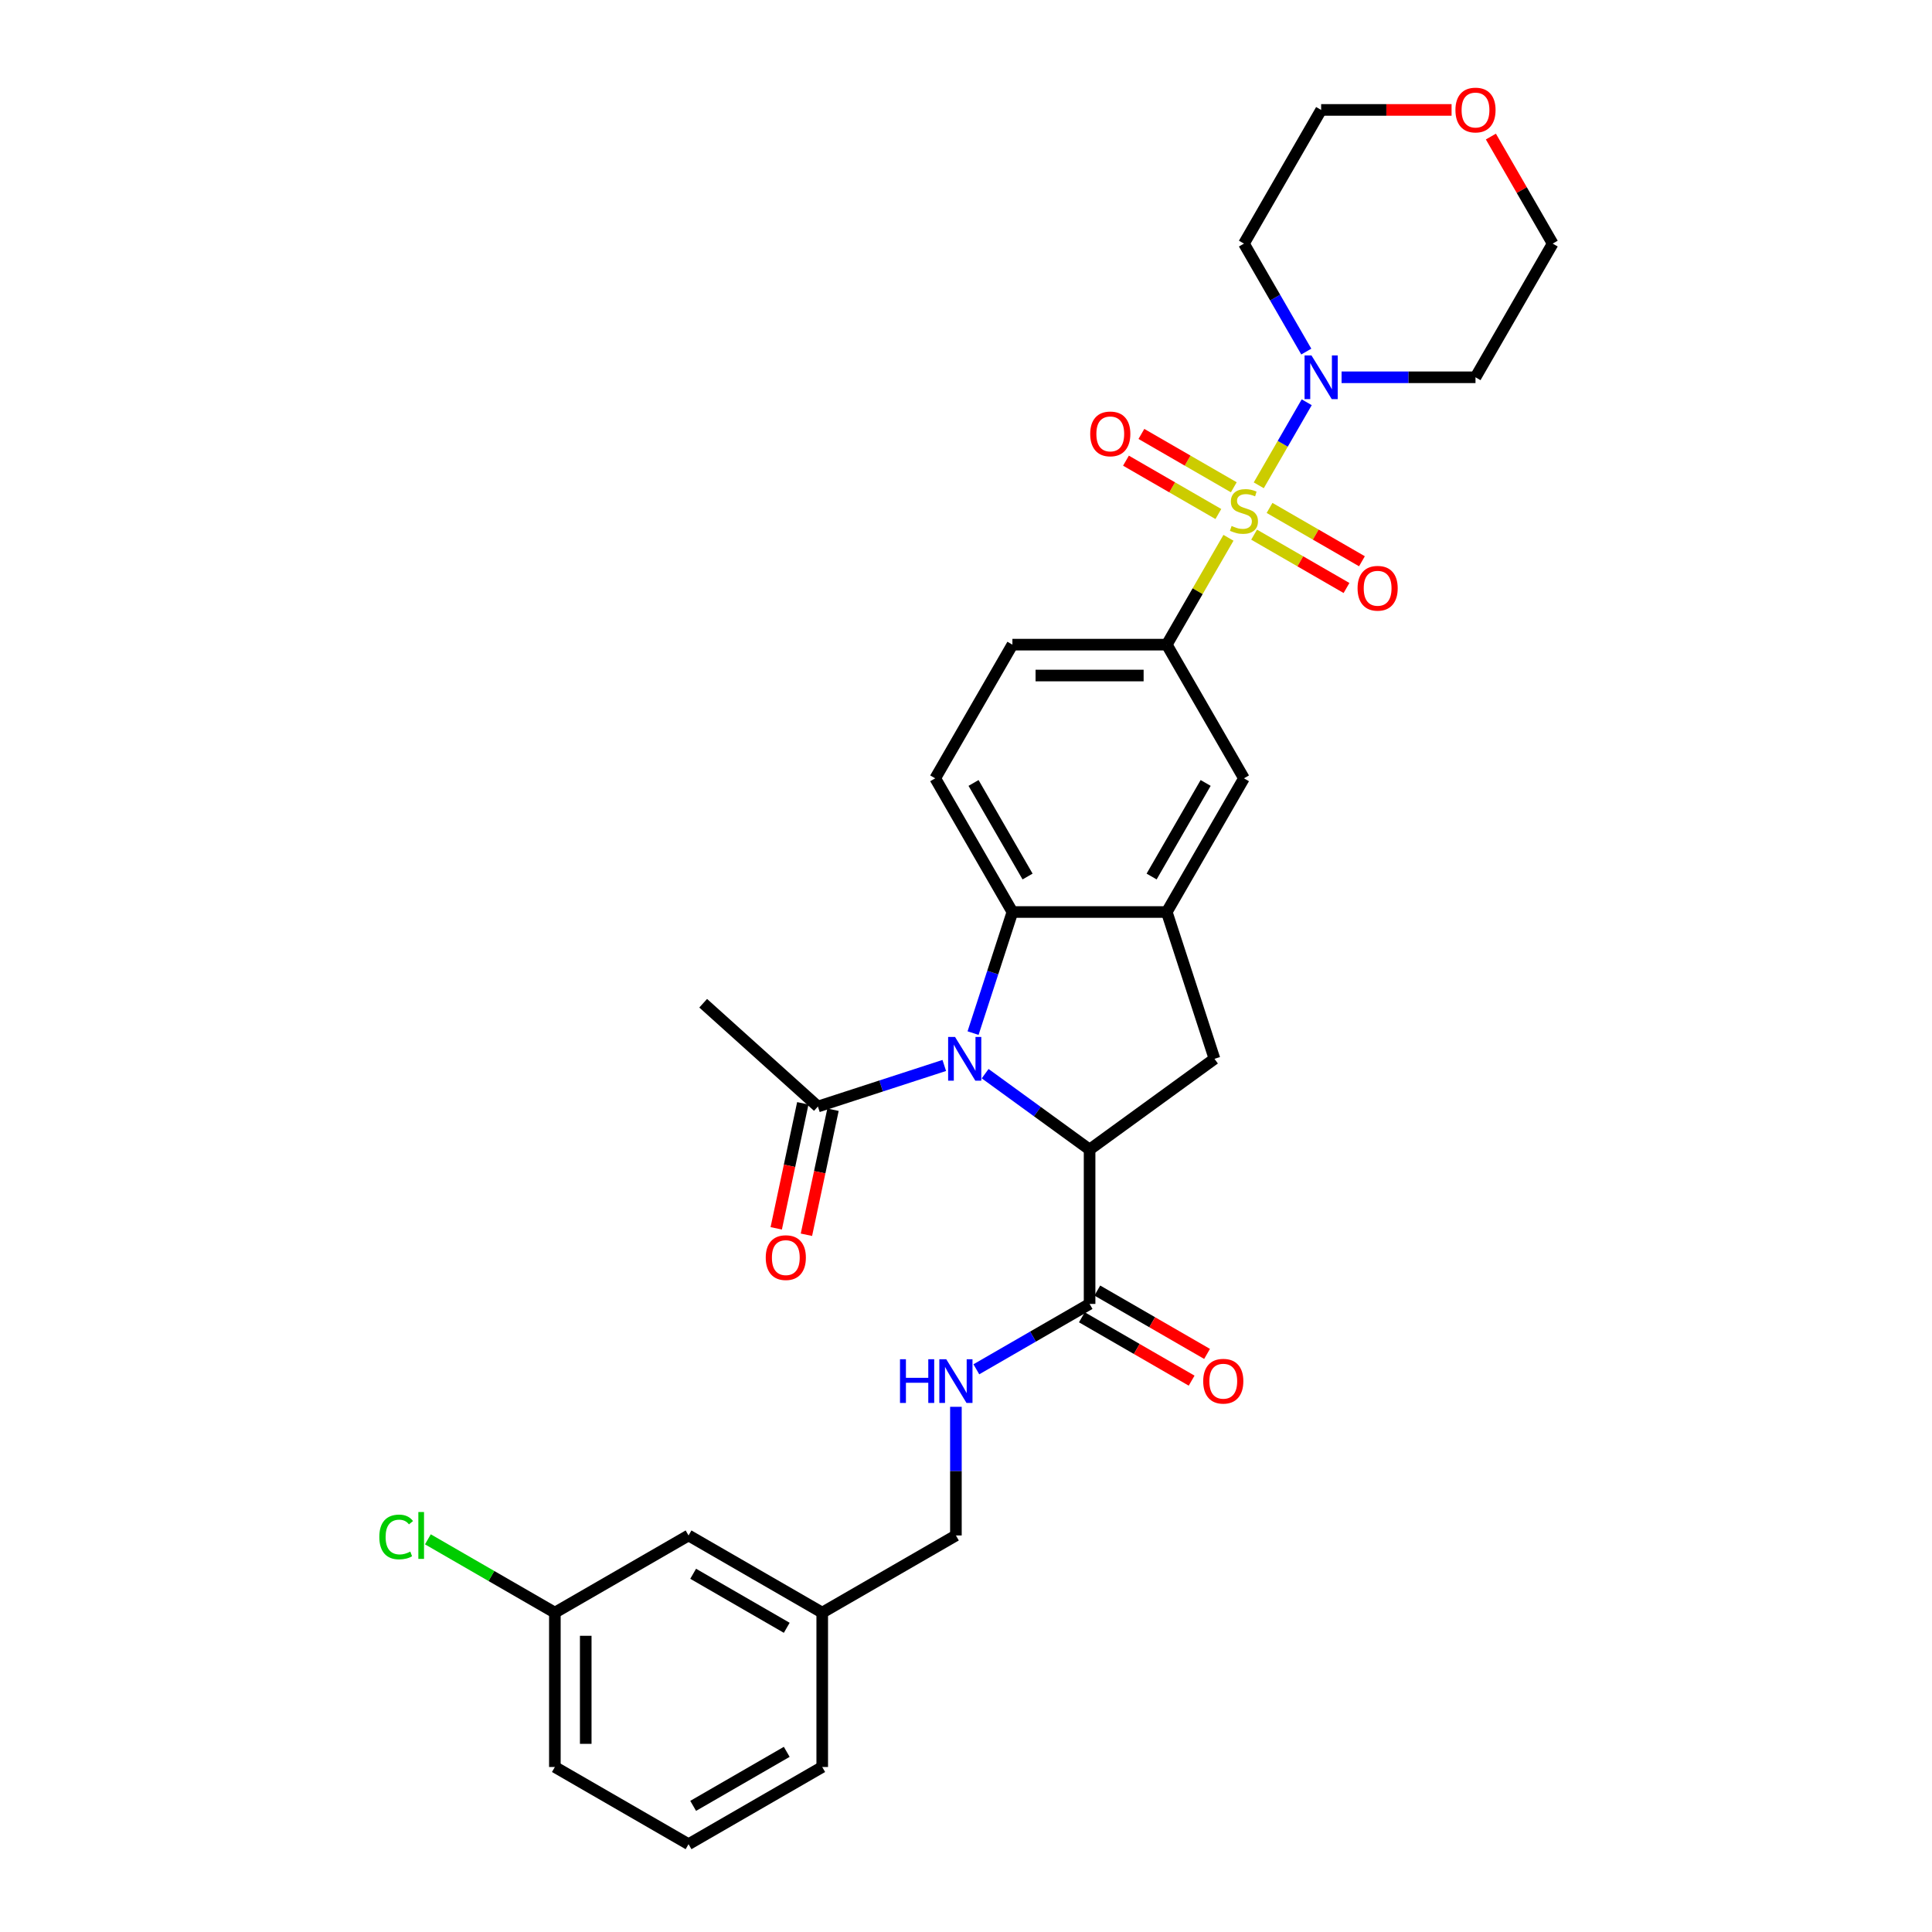 <?xml version='1.0' encoding='iso-8859-1'?>
<svg version='1.1' baseProfile='full'
              xmlns='http://www.w3.org/2000/svg'
                      xmlns:rdkit='http://www.rdkit.org/xml'
                      xmlns:xlink='http://www.w3.org/1999/xlink'
                  xml:space='preserve'
width='1000px' height='1000px' viewBox='0 0 1000 1000'>
<!-- END OF HEADER -->
<rect style='opacity:1.0;fill:#FFFFFF;stroke:none' width='1000' height='1000' x='0' y='0'> </rect>
<path class='bond-4' d='M 651.535,251.197 L 663.945,229.704' style='fill:none;fill-rule:evenodd;stroke:#CCCC00;stroke-width:6px;stroke-linecap:butt;stroke-linejoin:miter;stroke-opacity:1' />
<path class='bond-4' d='M 663.945,229.704 L 676.354,208.21' style='fill:none;fill-rule:evenodd;stroke:#0000FF;stroke-width:6px;stroke-linecap:butt;stroke-linejoin:miter;stroke-opacity:1' />
<path class='bond-5' d='M 635.852,278.362 L 619.886,306.016' style='fill:none;fill-rule:evenodd;stroke:#CCCC00;stroke-width:6px;stroke-linecap:butt;stroke-linejoin:miter;stroke-opacity:1' />
<path class='bond-5' d='M 619.886,306.016 L 603.92,333.669' style='fill:none;fill-rule:evenodd;stroke:#000000;stroke-width:6px;stroke-linecap:butt;stroke-linejoin:miter;stroke-opacity:1' />
<path class='bond-10' d='M 649.126,276.737 L 673.038,290.543' style='fill:none;fill-rule:evenodd;stroke:#CCCC00;stroke-width:6px;stroke-linecap:butt;stroke-linejoin:miter;stroke-opacity:1' />
<path class='bond-10' d='M 673.038,290.543 L 696.95,304.348' style='fill:none;fill-rule:evenodd;stroke:#FF0000;stroke-width:6px;stroke-linecap:butt;stroke-linejoin:miter;stroke-opacity:1' />
<path class='bond-10' d='M 657.116,262.898 L 681.028,276.704' style='fill:none;fill-rule:evenodd;stroke:#CCCC00;stroke-width:6px;stroke-linecap:butt;stroke-linejoin:miter;stroke-opacity:1' />
<path class='bond-10' d='M 681.028,276.704 L 704.94,290.51' style='fill:none;fill-rule:evenodd;stroke:#FF0000;stroke-width:6px;stroke-linecap:butt;stroke-linejoin:miter;stroke-opacity:1' />
<path class='bond-11' d='M 638.612,252.215 L 614.699,238.409' style='fill:none;fill-rule:evenodd;stroke:#CCCC00;stroke-width:6px;stroke-linecap:butt;stroke-linejoin:miter;stroke-opacity:1' />
<path class='bond-11' d='M 614.699,238.409 L 590.787,224.604' style='fill:none;fill-rule:evenodd;stroke:#FF0000;stroke-width:6px;stroke-linecap:butt;stroke-linejoin:miter;stroke-opacity:1' />
<path class='bond-11' d='M 630.622,266.054 L 606.71,252.248' style='fill:none;fill-rule:evenodd;stroke:#CCCC00;stroke-width:6px;stroke-linecap:butt;stroke-linejoin:miter;stroke-opacity:1' />
<path class='bond-11' d='M 606.71,252.248 L 582.798,238.442' style='fill:none;fill-rule:evenodd;stroke:#FF0000;stroke-width:6px;stroke-linecap:butt;stroke-linejoin:miter;stroke-opacity:1' />
<path class='bond-0' d='M 503.658,534.732 L 513.84,503.394' style='fill:none;fill-rule:evenodd;stroke:#0000FF;stroke-width:6px;stroke-linecap:butt;stroke-linejoin:miter;stroke-opacity:1' />
<path class='bond-0' d='M 513.84,503.394 L 524.022,472.056' style='fill:none;fill-rule:evenodd;stroke:#000000;stroke-width:6px;stroke-linecap:butt;stroke-linejoin:miter;stroke-opacity:1' />
<path class='bond-8' d='M 488.754,551.481 L 456.05,562.107' style='fill:none;fill-rule:evenodd;stroke:#0000FF;stroke-width:6px;stroke-linecap:butt;stroke-linejoin:miter;stroke-opacity:1' />
<path class='bond-8' d='M 456.05,562.107 L 423.345,572.733' style='fill:none;fill-rule:evenodd;stroke:#000000;stroke-width:6px;stroke-linecap:butt;stroke-linejoin:miter;stroke-opacity:1' />
<path class='bond-33' d='M 509.911,555.729 L 536.941,575.368' style='fill:none;fill-rule:evenodd;stroke:#0000FF;stroke-width:6px;stroke-linecap:butt;stroke-linejoin:miter;stroke-opacity:1' />
<path class='bond-33' d='M 536.941,575.368 L 563.971,595.006' style='fill:none;fill-rule:evenodd;stroke:#000000;stroke-width:6px;stroke-linecap:butt;stroke-linejoin:miter;stroke-opacity:1' />
<path class='bond-1' d='M 563.971,595.006 L 628.61,548.043' style='fill:none;fill-rule:evenodd;stroke:#000000;stroke-width:6px;stroke-linecap:butt;stroke-linejoin:miter;stroke-opacity:1' />
<path class='bond-7' d='M 563.971,595.006 L 563.971,674.904' style='fill:none;fill-rule:evenodd;stroke:#000000;stroke-width:6px;stroke-linecap:butt;stroke-linejoin:miter;stroke-opacity:1' />
<path class='bond-2' d='M 524.022,472.056 L 484.073,402.863' style='fill:none;fill-rule:evenodd;stroke:#000000;stroke-width:6px;stroke-linecap:butt;stroke-linejoin:miter;stroke-opacity:1' />
<path class='bond-2' d='M 531.869,453.687 L 503.904,405.252' style='fill:none;fill-rule:evenodd;stroke:#000000;stroke-width:6px;stroke-linecap:butt;stroke-linejoin:miter;stroke-opacity:1' />
<path class='bond-31' d='M 524.022,472.056 L 603.92,472.056' style='fill:none;fill-rule:evenodd;stroke:#000000;stroke-width:6px;stroke-linecap:butt;stroke-linejoin:miter;stroke-opacity:1' />
<path class='bond-3' d='M 603.92,472.056 L 643.869,402.863' style='fill:none;fill-rule:evenodd;stroke:#000000;stroke-width:6px;stroke-linecap:butt;stroke-linejoin:miter;stroke-opacity:1' />
<path class='bond-3' d='M 596.074,453.687 L 624.038,405.252' style='fill:none;fill-rule:evenodd;stroke:#000000;stroke-width:6px;stroke-linecap:butt;stroke-linejoin:miter;stroke-opacity:1' />
<path class='bond-6' d='M 603.92,472.056 L 628.61,548.043' style='fill:none;fill-rule:evenodd;stroke:#000000;stroke-width:6px;stroke-linecap:butt;stroke-linejoin:miter;stroke-opacity:1' />
<path class='bond-18' d='M 676.133,181.972 L 660.001,154.03' style='fill:none;fill-rule:evenodd;stroke:#0000FF;stroke-width:6px;stroke-linecap:butt;stroke-linejoin:miter;stroke-opacity:1' />
<path class='bond-18' d='M 660.001,154.03 L 643.869,126.089' style='fill:none;fill-rule:evenodd;stroke:#000000;stroke-width:6px;stroke-linecap:butt;stroke-linejoin:miter;stroke-opacity:1' />
<path class='bond-19' d='M 694.396,195.283 L 729.056,195.283' style='fill:none;fill-rule:evenodd;stroke:#0000FF;stroke-width:6px;stroke-linecap:butt;stroke-linejoin:miter;stroke-opacity:1' />
<path class='bond-19' d='M 729.056,195.283 L 763.715,195.283' style='fill:none;fill-rule:evenodd;stroke:#000000;stroke-width:6px;stroke-linecap:butt;stroke-linejoin:miter;stroke-opacity:1' />
<path class='bond-9' d='M 603.92,333.669 L 643.869,402.863' style='fill:none;fill-rule:evenodd;stroke:#000000;stroke-width:6px;stroke-linecap:butt;stroke-linejoin:miter;stroke-opacity:1' />
<path class='bond-14' d='M 603.92,333.669 L 524.022,333.669' style='fill:none;fill-rule:evenodd;stroke:#000000;stroke-width:6px;stroke-linecap:butt;stroke-linejoin:miter;stroke-opacity:1' />
<path class='bond-14' d='M 591.935,349.649 L 536.007,349.649' style='fill:none;fill-rule:evenodd;stroke:#000000;stroke-width:6px;stroke-linecap:butt;stroke-linejoin:miter;stroke-opacity:1' />
<path class='bond-13' d='M 563.971,674.904 L 534.664,691.824' style='fill:none;fill-rule:evenodd;stroke:#000000;stroke-width:6px;stroke-linecap:butt;stroke-linejoin:miter;stroke-opacity:1' />
<path class='bond-13' d='M 534.664,691.824 L 505.356,708.745' style='fill:none;fill-rule:evenodd;stroke:#0000FF;stroke-width:6px;stroke-linecap:butt;stroke-linejoin:miter;stroke-opacity:1' />
<path class='bond-15' d='M 559.976,681.823 L 588.381,698.222' style='fill:none;fill-rule:evenodd;stroke:#000000;stroke-width:6px;stroke-linecap:butt;stroke-linejoin:miter;stroke-opacity:1' />
<path class='bond-15' d='M 588.381,698.222 L 616.786,714.622' style='fill:none;fill-rule:evenodd;stroke:#FF0000;stroke-width:6px;stroke-linecap:butt;stroke-linejoin:miter;stroke-opacity:1' />
<path class='bond-15' d='M 567.966,667.984 L 596.371,684.384' style='fill:none;fill-rule:evenodd;stroke:#000000;stroke-width:6px;stroke-linecap:butt;stroke-linejoin:miter;stroke-opacity:1' />
<path class='bond-15' d='M 596.371,684.384 L 624.775,700.783' style='fill:none;fill-rule:evenodd;stroke:#FF0000;stroke-width:6px;stroke-linecap:butt;stroke-linejoin:miter;stroke-opacity:1' />
<path class='bond-16' d='M 415.53,571.072 L 408.653,603.428' style='fill:none;fill-rule:evenodd;stroke:#000000;stroke-width:6px;stroke-linecap:butt;stroke-linejoin:miter;stroke-opacity:1' />
<path class='bond-16' d='M 408.653,603.428 L 401.775,635.785' style='fill:none;fill-rule:evenodd;stroke:#FF0000;stroke-width:6px;stroke-linecap:butt;stroke-linejoin:miter;stroke-opacity:1' />
<path class='bond-16' d='M 431.161,574.394 L 424.283,606.751' style='fill:none;fill-rule:evenodd;stroke:#000000;stroke-width:6px;stroke-linecap:butt;stroke-linejoin:miter;stroke-opacity:1' />
<path class='bond-16' d='M 424.283,606.751 L 417.405,639.107' style='fill:none;fill-rule:evenodd;stroke:#FF0000;stroke-width:6px;stroke-linecap:butt;stroke-linejoin:miter;stroke-opacity:1' />
<path class='bond-25' d='M 423.345,572.733 L 363.97,519.271' style='fill:none;fill-rule:evenodd;stroke:#000000;stroke-width:6px;stroke-linecap:butt;stroke-linejoin:miter;stroke-opacity:1' />
<path class='bond-12' d='M 484.073,402.863 L 524.022,333.669' style='fill:none;fill-rule:evenodd;stroke:#000000;stroke-width:6px;stroke-linecap:butt;stroke-linejoin:miter;stroke-opacity:1' />
<path class='bond-20' d='M 494.778,728.163 L 494.778,761.457' style='fill:none;fill-rule:evenodd;stroke:#0000FF;stroke-width:6px;stroke-linecap:butt;stroke-linejoin:miter;stroke-opacity:1' />
<path class='bond-20' d='M 494.778,761.457 L 494.778,794.75' style='fill:none;fill-rule:evenodd;stroke:#000000;stroke-width:6px;stroke-linecap:butt;stroke-linejoin:miter;stroke-opacity:1' />
<path class='bond-17' d='M 771.677,70.686 L 787.671,98.388' style='fill:none;fill-rule:evenodd;stroke:#FF0000;stroke-width:6px;stroke-linecap:butt;stroke-linejoin:miter;stroke-opacity:1' />
<path class='bond-17' d='M 787.671,98.388 L 803.664,126.089' style='fill:none;fill-rule:evenodd;stroke:#000000;stroke-width:6px;stroke-linecap:butt;stroke-linejoin:miter;stroke-opacity:1' />
<path class='bond-32' d='M 751.331,56.896 L 717.574,56.896' style='fill:none;fill-rule:evenodd;stroke:#FF0000;stroke-width:6px;stroke-linecap:butt;stroke-linejoin:miter;stroke-opacity:1' />
<path class='bond-32' d='M 717.574,56.896 L 683.818,56.896' style='fill:none;fill-rule:evenodd;stroke:#000000;stroke-width:6px;stroke-linecap:butt;stroke-linejoin:miter;stroke-opacity:1' />
<path class='bond-26' d='M 643.869,126.089 L 683.818,56.896' style='fill:none;fill-rule:evenodd;stroke:#000000;stroke-width:6px;stroke-linecap:butt;stroke-linejoin:miter;stroke-opacity:1' />
<path class='bond-27' d='M 763.715,195.283 L 803.664,126.089' style='fill:none;fill-rule:evenodd;stroke:#000000;stroke-width:6px;stroke-linecap:butt;stroke-linejoin:miter;stroke-opacity:1' />
<path class='bond-23' d='M 494.778,794.75 L 425.584,834.699' style='fill:none;fill-rule:evenodd;stroke:#000000;stroke-width:6px;stroke-linecap:butt;stroke-linejoin:miter;stroke-opacity:1' />
<path class='bond-21' d='M 356.391,794.75 L 425.584,834.699' style='fill:none;fill-rule:evenodd;stroke:#000000;stroke-width:6px;stroke-linecap:butt;stroke-linejoin:miter;stroke-opacity:1' />
<path class='bond-21' d='M 358.78,814.581 L 407.216,842.545' style='fill:none;fill-rule:evenodd;stroke:#000000;stroke-width:6px;stroke-linecap:butt;stroke-linejoin:miter;stroke-opacity:1' />
<path class='bond-22' d='M 356.391,794.75 L 287.198,834.699' style='fill:none;fill-rule:evenodd;stroke:#000000;stroke-width:6px;stroke-linecap:butt;stroke-linejoin:miter;stroke-opacity:1' />
<path class='bond-24' d='M 287.198,834.699 L 254.335,815.726' style='fill:none;fill-rule:evenodd;stroke:#000000;stroke-width:6px;stroke-linecap:butt;stroke-linejoin:miter;stroke-opacity:1' />
<path class='bond-24' d='M 254.335,815.726 L 221.472,796.752' style='fill:none;fill-rule:evenodd;stroke:#00CC00;stroke-width:6px;stroke-linecap:butt;stroke-linejoin:miter;stroke-opacity:1' />
<path class='bond-34' d='M 287.198,834.699 L 287.198,914.597' style='fill:none;fill-rule:evenodd;stroke:#000000;stroke-width:6px;stroke-linecap:butt;stroke-linejoin:miter;stroke-opacity:1' />
<path class='bond-34' d='M 303.177,846.684 L 303.177,902.612' style='fill:none;fill-rule:evenodd;stroke:#000000;stroke-width:6px;stroke-linecap:butt;stroke-linejoin:miter;stroke-opacity:1' />
<path class='bond-30' d='M 425.584,834.699 L 425.584,914.597' style='fill:none;fill-rule:evenodd;stroke:#000000;stroke-width:6px;stroke-linecap:butt;stroke-linejoin:miter;stroke-opacity:1' />
<path class='bond-28' d='M 356.391,954.545 L 425.584,914.597' style='fill:none;fill-rule:evenodd;stroke:#000000;stroke-width:6px;stroke-linecap:butt;stroke-linejoin:miter;stroke-opacity:1' />
<path class='bond-28' d='M 358.78,934.714 L 407.216,906.75' style='fill:none;fill-rule:evenodd;stroke:#000000;stroke-width:6px;stroke-linecap:butt;stroke-linejoin:miter;stroke-opacity:1' />
<path class='bond-29' d='M 356.391,954.545 L 287.198,914.597' style='fill:none;fill-rule:evenodd;stroke:#000000;stroke-width:6px;stroke-linecap:butt;stroke-linejoin:miter;stroke-opacity:1' />
<path  class='atom-0' d='M 637.477 272.242
Q 637.733 272.338, 638.787 272.785
Q 639.842 273.233, 640.992 273.52
Q 642.175 273.776, 643.325 273.776
Q 645.467 273.776, 646.713 272.753
Q 647.96 271.699, 647.96 269.877
Q 647.96 268.631, 647.32 267.864
Q 646.713 267.097, 645.754 266.681
Q 644.796 266.266, 643.198 265.786
Q 641.184 265.179, 639.97 264.604
Q 638.787 264.029, 637.924 262.814
Q 637.093 261.6, 637.093 259.554
Q 637.093 256.71, 639.011 254.952
Q 640.96 253.195, 644.796 253.195
Q 647.416 253.195, 650.388 254.441
L 649.653 256.902
Q 646.937 255.783, 644.891 255.783
Q 642.686 255.783, 641.472 256.71
Q 640.257 257.605, 640.289 259.171
Q 640.289 260.385, 640.897 261.12
Q 641.536 261.855, 642.431 262.271
Q 643.357 262.686, 644.891 263.166
Q 646.937 263.805, 648.151 264.444
Q 649.366 265.083, 650.229 266.394
Q 651.123 267.672, 651.123 269.877
Q 651.123 273.009, 649.014 274.703
Q 646.937 276.365, 643.453 276.365
Q 641.44 276.365, 639.906 275.917
Q 638.404 275.502, 636.614 274.767
L 637.477 272.242
' fill='#CCCC00'/>
<path  class='atom-1' d='M 494.331 536.73
L 501.745 548.715
Q 502.481 549.897, 503.663 552.038
Q 504.846 554.18, 504.909 554.307
L 504.909 536.73
L 507.914 536.73
L 507.914 559.357
L 504.814 559.357
L 496.856 546.254
Q 495.929 544.72, 494.938 542.962
Q 493.979 541.204, 493.692 540.661
L 493.692 559.357
L 490.752 559.357
L 490.752 536.73
L 494.331 536.73
' fill='#0000FF'/>
<path  class='atom-5' d='M 678.816 183.969
L 686.231 195.954
Q 686.966 197.136, 688.148 199.278
Q 689.331 201.419, 689.394 201.547
L 689.394 183.969
L 692.399 183.969
L 692.399 206.596
L 689.299 206.596
L 681.341 193.493
Q 680.414 191.959, 679.423 190.201
Q 678.464 188.443, 678.177 187.9
L 678.177 206.596
L 675.237 206.596
L 675.237 183.969
L 678.816 183.969
' fill='#0000FF'/>
<path  class='atom-11' d='M 702.675 304.489
Q 702.675 299.056, 705.36 296.02
Q 708.045 292.984, 713.062 292.984
Q 718.08 292.984, 720.764 296.02
Q 723.449 299.056, 723.449 304.489
Q 723.449 309.986, 720.732 313.118
Q 718.016 316.218, 713.062 316.218
Q 708.077 316.218, 705.36 313.118
Q 702.675 310.018, 702.675 304.489
M 713.062 313.661
Q 716.514 313.661, 718.367 311.36
Q 720.253 309.027, 720.253 304.489
Q 720.253 300.046, 718.367 297.809
Q 716.514 295.54, 713.062 295.54
Q 709.611 295.54, 707.725 297.777
Q 705.871 300.015, 705.871 304.489
Q 705.871 309.059, 707.725 311.36
Q 709.611 313.661, 713.062 313.661
' fill='#FF0000'/>
<path  class='atom-12' d='M 564.289 224.591
Q 564.289 219.158, 566.973 216.122
Q 569.658 213.086, 574.675 213.086
Q 579.693 213.086, 582.378 216.122
Q 585.062 219.158, 585.062 224.591
Q 585.062 230.088, 582.346 233.22
Q 579.629 236.32, 574.675 236.32
Q 569.69 236.32, 566.973 233.22
Q 564.289 230.12, 564.289 224.591
M 574.675 233.763
Q 578.127 233.763, 579.981 231.462
Q 581.866 229.129, 581.866 224.591
Q 581.866 220.149, 579.981 217.912
Q 578.127 215.643, 574.675 215.643
Q 571.224 215.643, 569.338 217.88
Q 567.485 220.117, 567.485 224.591
Q 567.485 229.161, 569.338 231.462
Q 571.224 233.763, 574.675 233.763
' fill='#FF0000'/>
<path  class='atom-14' d='M 465.839 703.539
L 468.907 703.539
L 468.907 713.159
L 480.476 713.159
L 480.476 703.539
L 483.544 703.539
L 483.544 726.166
L 480.476 726.166
L 480.476 715.715
L 468.907 715.715
L 468.907 726.166
L 465.839 726.166
L 465.839 703.539
' fill='#0000FF'/>
<path  class='atom-14' d='M 489.776 703.539
L 497.191 715.524
Q 497.926 716.706, 499.108 718.847
Q 500.291 720.989, 500.355 721.116
L 500.355 703.539
L 503.359 703.539
L 503.359 726.166
L 500.259 726.166
L 492.301 713.063
Q 491.374 711.529, 490.383 709.771
Q 489.425 708.013, 489.137 707.47
L 489.137 726.166
L 486.197 726.166
L 486.197 703.539
L 489.776 703.539
' fill='#0000FF'/>
<path  class='atom-16' d='M 622.778 714.916
Q 622.778 709.483, 625.462 706.447
Q 628.147 703.411, 633.165 703.411
Q 638.182 703.411, 640.867 706.447
Q 643.551 709.483, 643.551 714.916
Q 643.551 720.413, 640.835 723.545
Q 638.118 726.645, 633.165 726.645
Q 628.179 726.645, 625.462 723.545
Q 622.778 720.445, 622.778 714.916
M 633.165 724.089
Q 636.616 724.089, 638.47 721.788
Q 640.355 719.455, 640.355 714.916
Q 640.355 710.474, 638.47 708.237
Q 636.616 705.968, 633.165 705.968
Q 629.713 705.968, 627.827 708.205
Q 625.974 710.442, 625.974 714.916
Q 625.974 719.487, 627.827 721.788
Q 629.713 724.089, 633.165 724.089
' fill='#FF0000'/>
<path  class='atom-17' d='M 396.347 650.949
Q 396.347 645.516, 399.032 642.48
Q 401.716 639.443, 406.734 639.443
Q 411.751 639.443, 414.436 642.48
Q 417.12 645.516, 417.12 650.949
Q 417.12 656.446, 414.404 659.578
Q 411.687 662.678, 406.734 662.678
Q 401.748 662.678, 399.032 659.578
Q 396.347 656.478, 396.347 650.949
M 406.734 660.121
Q 410.185 660.121, 412.039 657.82
Q 413.925 655.487, 413.925 650.949
Q 413.925 646.506, 412.039 644.269
Q 410.185 642, 406.734 642
Q 403.282 642, 401.397 644.237
Q 399.543 646.474, 399.543 650.949
Q 399.543 655.519, 401.397 657.82
Q 403.282 660.121, 406.734 660.121
' fill='#FF0000'/>
<path  class='atom-18' d='M 753.329 56.96
Q 753.329 51.527, 756.013 48.491
Q 758.698 45.455, 763.715 45.455
Q 768.733 45.455, 771.417 48.491
Q 774.102 51.527, 774.102 56.96
Q 774.102 62.457, 771.385 65.589
Q 768.669 68.689, 763.715 68.689
Q 758.73 68.689, 756.013 65.589
Q 753.329 62.489, 753.329 56.96
M 763.715 66.132
Q 767.167 66.132, 769.02 63.831
Q 770.906 61.498, 770.906 56.96
Q 770.906 52.517, 769.02 50.28
Q 767.167 48.011, 763.715 48.011
Q 760.264 48.011, 758.378 50.248
Q 756.524 52.486, 756.524 56.96
Q 756.524 61.53, 758.378 63.831
Q 760.264 66.132, 763.715 66.132
' fill='#FF0000'/>
<path  class='atom-25' d='M 196.336 795.533
Q 196.336 789.908, 198.957 786.968
Q 201.609 783.996, 206.627 783.996
Q 211.293 783.996, 213.786 787.288
L 211.676 789.014
Q 209.855 786.617, 206.627 786.617
Q 203.207 786.617, 201.385 788.918
Q 199.596 791.187, 199.596 795.533
Q 199.596 800.007, 201.449 802.308
Q 203.335 804.61, 206.978 804.61
Q 209.471 804.61, 212.379 803.107
L 213.274 805.504
Q 212.092 806.271, 210.302 806.719
Q 208.512 807.166, 206.531 807.166
Q 201.609 807.166, 198.957 804.162
Q 196.336 801.158, 196.336 795.533
' fill='#00CC00'/>
<path  class='atom-25' d='M 216.534 782.622
L 219.474 782.622
L 219.474 806.879
L 216.534 806.879
L 216.534 782.622
' fill='#00CC00'/>
</svg>
